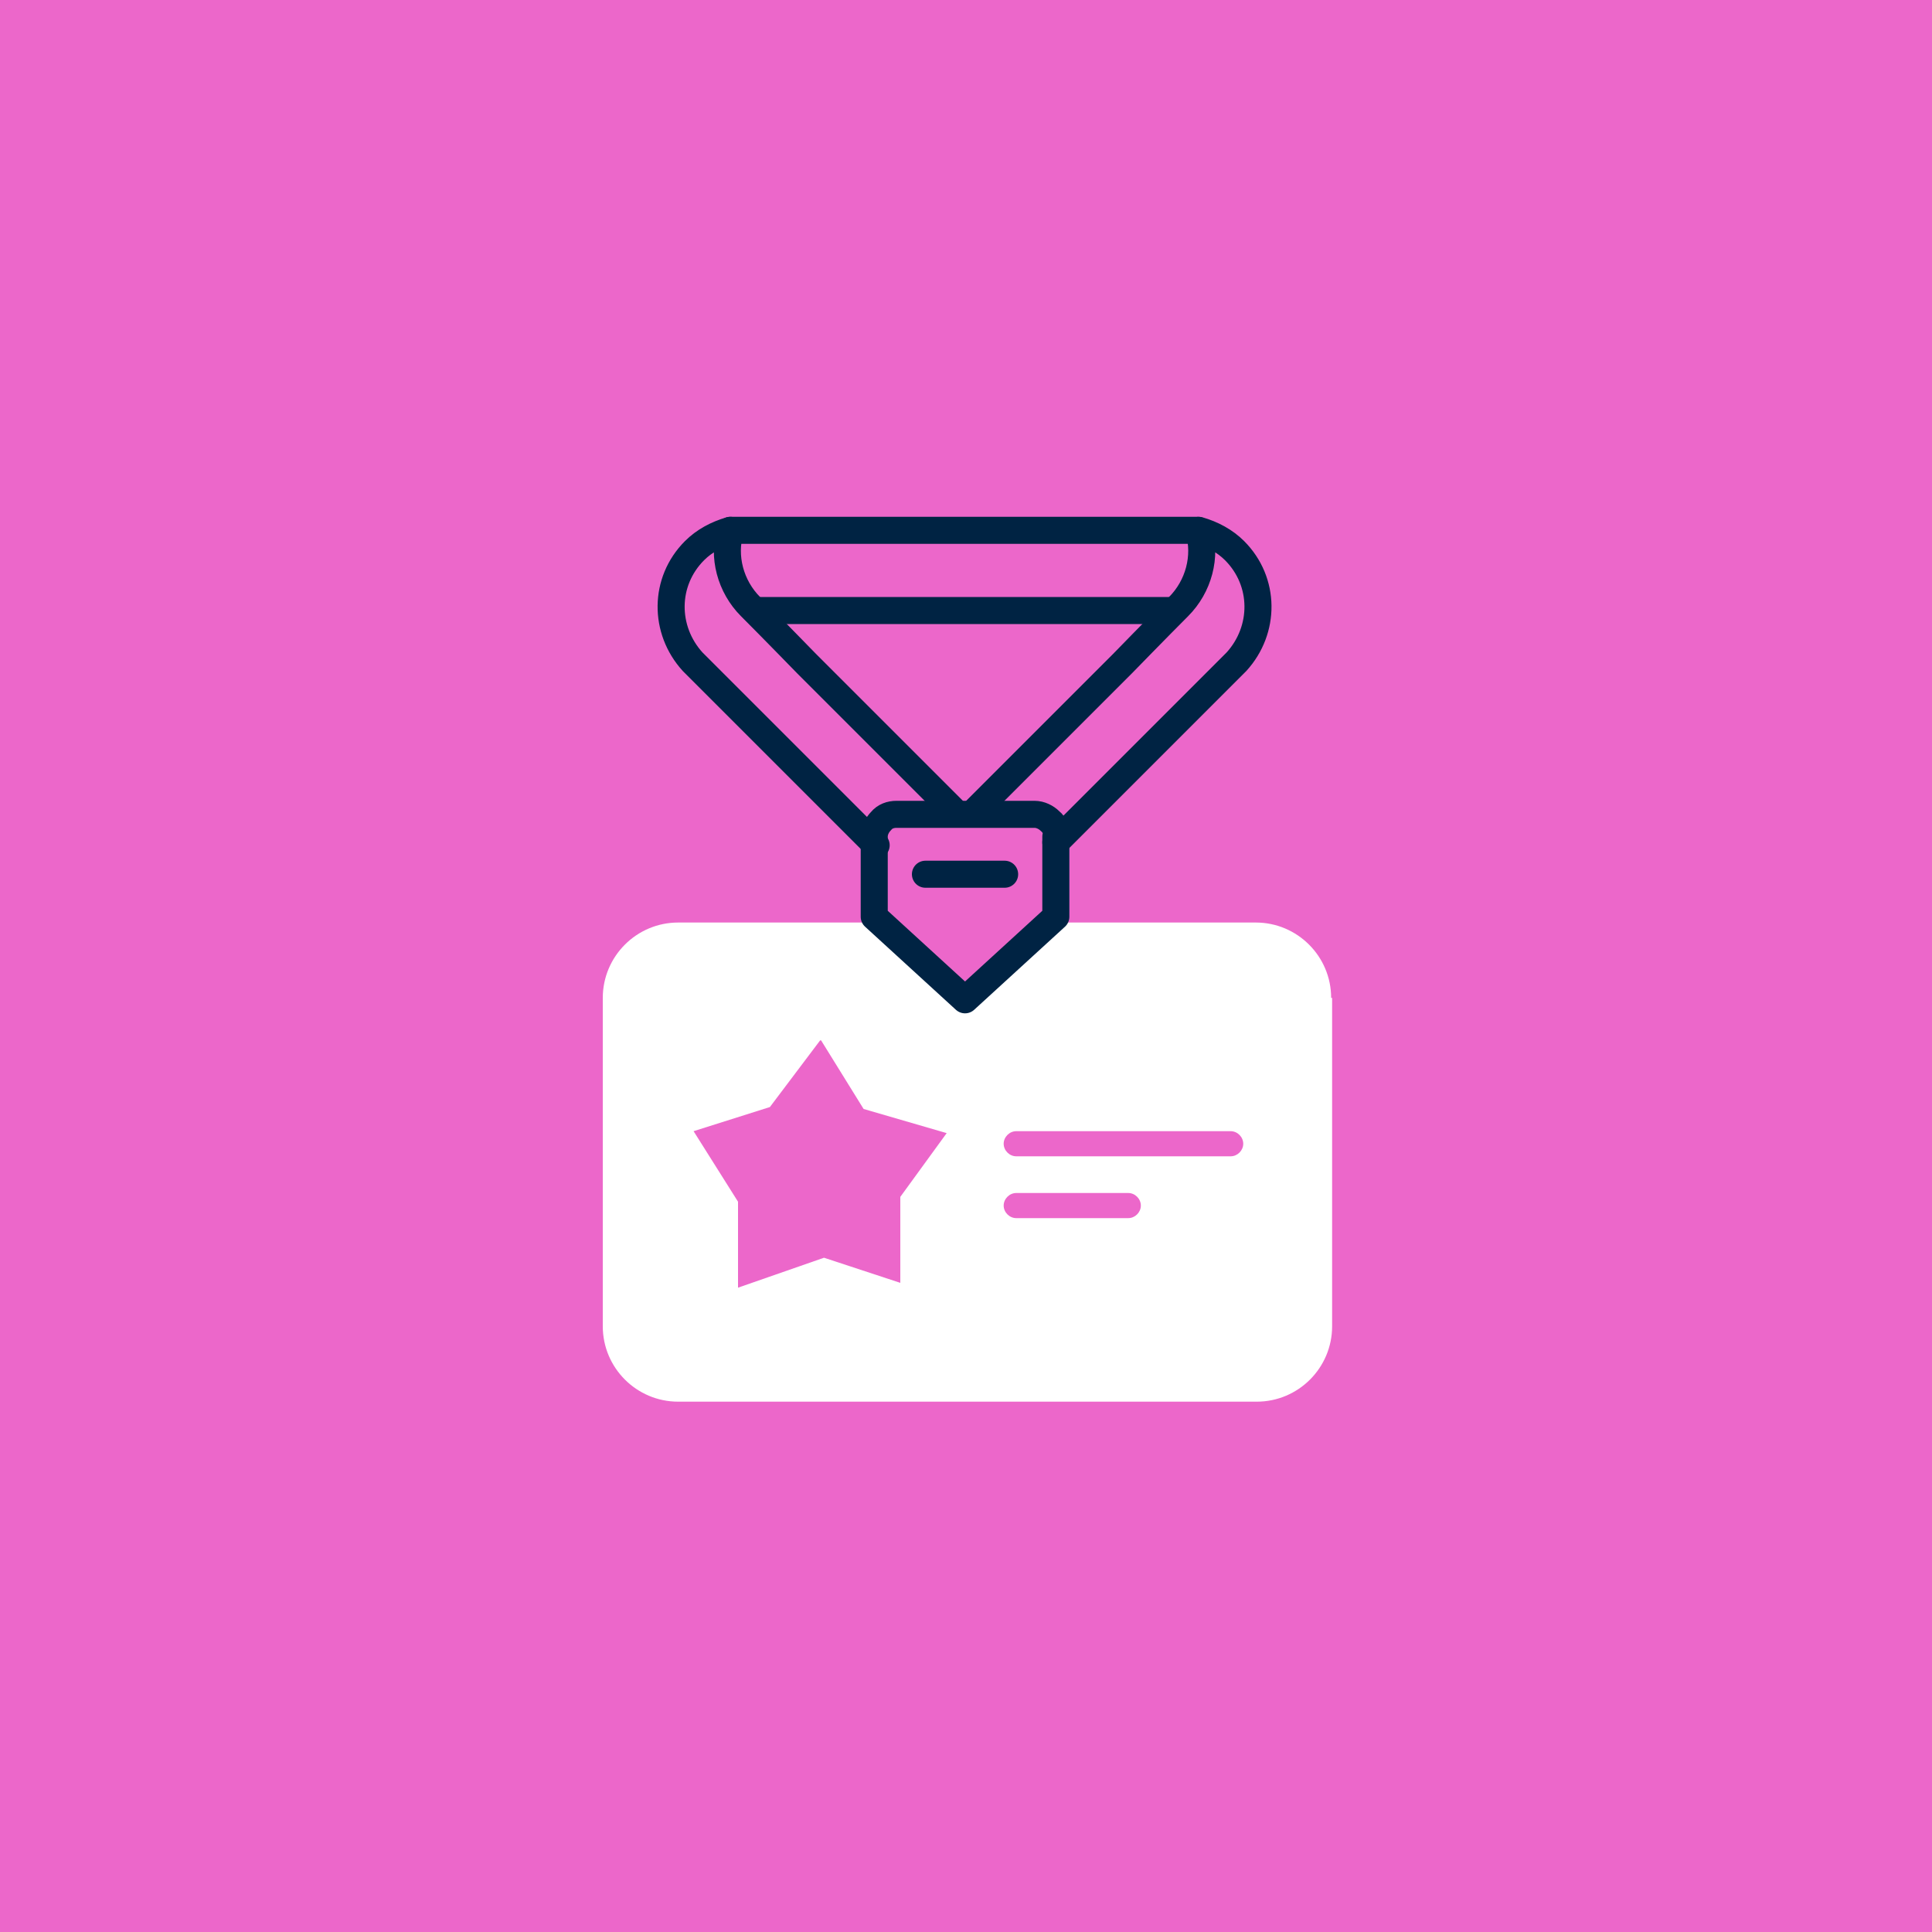 <?xml version="1.0" encoding="UTF-8"?> <svg xmlns="http://www.w3.org/2000/svg" xmlns:serif="http://www.serif.com/" xmlns:xlink="http://www.w3.org/1999/xlink" id="Layer_1" version="1.1" viewBox="0 0 200 200"><defs><style> .st0 { fill: #ec67ca; } .st1 { stroke: #002343; stroke-linecap: round; stroke-linejoin: round; stroke-width: 2.8px; } .st1, .st2 { fill: none; } .st3 { fill: #fff; fill-rule: evenodd; } .st4 { isolation: isolate; } </style></defs><rect id="Artboard1" class="st2" y="0" width="200" height="200.1"></rect><rect class="st2" y="0" width="200" height="200.1"></rect><g><image id="_Image2" class="st4" width="387" height="387" transform="translate(0 0) scale(.5)"></image><rect class="st0" x="0" y="0" width="200" height="200"></rect></g><g><path class="st1" d="M78.6,63.2h42.6"></path><path class="st1" d="M124,54.9h-48.4"></path><path class="st1" d="M100.7,84.2l15.5-15.5h0s3.6-3.7,5.8-5.9c2.1-2.1,2.9-5.2,2.1-7.9,1.4.4,2.7,1.1,3.7,2.1,3.2,3.2,3.2,8.2.2,11.5h0s0,0,0,0c0,0-.1.1-.2.2,0,0-.1.1-.2.2l-18.3,18.3"></path><path class="st1" d="M98.8,84l-15.3-15.3h0s-3.6-3.7-5.8-5.9c-2.1-2.1-2.9-5.2-2.1-7.9-1.4.4-2.7,1.1-3.7,2.1-3.2,3.2-3.2,8.2-.2,11.5h0s0,0,0,0c0,0,.1.1.2.2,0,0,.1.1.2.2l18.6,18.6"></path><path class="st3" d="M137.8,103.3c0-4.3-3.5-7.8-7.8-7.8h-21.2l-8.9,7.8-8.8-7.8h-20.9c-4.3,0-7.8,3.5-7.8,7.8v34c0,4.3,3.5,7.8,7.8,7.8h59.9c4.3,0,7.8-3.5,7.8-7.8v-34h0ZM85,107.7l4.4,7.1,8.6,2.5-4.8,6.6v8.9l-7.9-2.6-8.9,3.1v-8.9l-4.6-7.3,7.9-2.5,5.2-6.9h0ZM105.2,126.1h11.6c.7,0,1.3-.6,1.3-1.3s-.6-1.3-1.3-1.3h-11.6c-.7,0-1.3.6-1.3,1.3s.6,1.3,1.3,1.3ZM105.2,119.7h22.2c.7,0,1.3-.6,1.3-1.3s-.6-1.3-1.3-1.3h-22.2c-.7,0-1.3.6-1.3,1.3s.6,1.3,1.3,1.3Z"></path><path class="st1" d="M109.4,86.6c0-.6-.2-1.2-.7-1.6-.4-.4-1-.7-1.6-.7h-14.3c-.6,0-1.2.2-1.6.7-.4.4-.7,1-.7,1.6v8.3l9.4,8.6,9.4-8.6v-8.3Z"></path><path class="st1" d="M104,90.5h-8.2"></path></g></svg> 